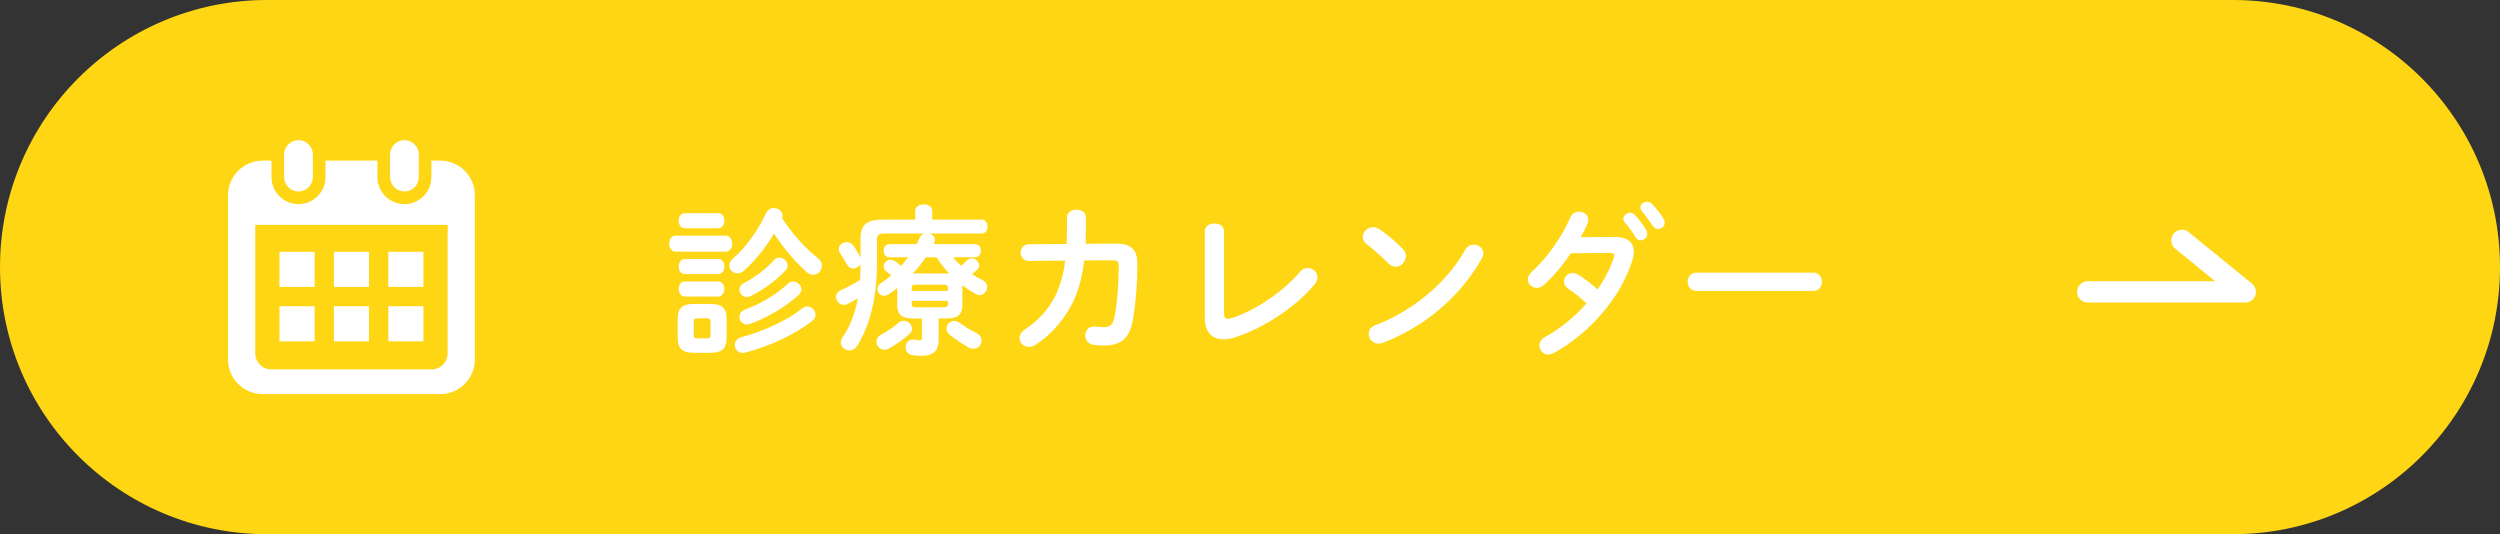 <?xml version="1.0" encoding="utf-8"?>
<!-- Generator: Adobe Illustrator 26.5.0, SVG Export Plug-In . SVG Version: 6.00 Build 0)  -->
<svg version="1.1" id="レイヤー_1" xmlns="http://www.w3.org/2000/svg" xmlns:xlink="http://www.w3.org/1999/xlink" x="0px"
	 y="0px" viewBox="0 0 234 50" style="enable-background:new 0 0 234 50;" xml:space="preserve">
<rect x="0" y="0" width="234" height="50" fill="#333333" stroke="none"/>
<style type="text/css">
	.st0{fill:#FFD613;}
	.st1{enable-background:new    ;}
	.st2{fill:#FFFFFF;}
</style>
<path class="st0" d="M209,0H25C11.193,0,0,11.193,0,25s11.193,25,25,25h184c13.807,0,25-11.193,25-25
	S222.807,0,209,0z"/>
<g class="st1">
	<path class="st2" d="M63.239,23.556c-0.389,0-0.6-0.375-0.6-0.75s0.211-0.75,0.6-0.75h4.681
		c0.405,0,0.614,0.375,0.614,0.75s-0.209,0.75-0.614,0.75H63.239z M64.95,33.02
		c-1.141,0-1.516-0.449-1.516-1.38v-1.814c0-0.93,0.375-1.38,1.516-1.38h1.545
		c1.14,0,1.515,0.45,1.515,1.38v1.814c-0.015,1.065-0.495,1.365-1.515,1.38
		H64.95z M64.095,21.365c-0.375,0-0.57-0.359-0.57-0.705
		c0-0.359,0.195-0.705,0.57-0.705h3.12c0.39,0,0.585,0.346,0.585,0.705
		c0,0.346-0.195,0.705-0.585,0.705H64.095z M64.095,25.655
		c-0.375,0-0.57-0.36-0.57-0.705c0-0.36,0.195-0.705,0.57-0.705h3.12
		c0.39,0,0.585,0.345,0.585,0.705c0,0.345-0.195,0.705-0.585,0.705H64.095z
		 M64.095,27.755c-0.375,0-0.57-0.359-0.57-0.705c0-0.359,0.195-0.704,0.57-0.704
		h3.12c0.39,0,0.585,0.345,0.585,0.704c0,0.346-0.195,0.705-0.585,0.705H64.095z
		 M66.194,31.67c0.24,0,0.315-0.09,0.315-0.345v-1.186
		c0-0.255-0.075-0.345-0.315-0.345H65.25c-0.24,0-0.315,0.09-0.315,0.345v1.186
		c0,0.24,0.061,0.345,0.315,0.345H66.194z M76.589,24.2
		c0.24,0.195,0.346,0.436,0.346,0.675c0,0.436-0.36,0.84-0.825,0.84
		c-0.21,0-0.435-0.09-0.646-0.284c-1.08-0.976-2.189-2.266-3.014-3.57
		c-0.766,1.29-1.756,2.535-2.806,3.465c-0.194,0.18-0.42,0.255-0.614,0.255
		c-0.42,0-0.766-0.33-0.766-0.72c0-0.21,0.09-0.435,0.33-0.646
		c1.26-1.095,2.385-2.699,3.105-4.26c0.164-0.345,0.449-0.479,0.734-0.479
		c0.404,0,0.811,0.285,0.811,0.705c0,0.075-0.016,0.149-0.045,0.225
		C74.1,21.815,75.345,23.21,76.589,24.2z M75.555,28.686
		c0.42,0,0.78,0.375,0.78,0.779c0,0.195-0.09,0.405-0.315,0.57
		c-1.649,1.305-4.08,2.415-6.3,2.97c-0.075,0.015-0.15,0.03-0.21,0.03
		c-0.45,0-0.735-0.375-0.735-0.75c0-0.3,0.18-0.615,0.615-0.72
		c2.025-0.54,4.26-1.545,5.67-2.686C75.225,28.745,75.39,28.686,75.555,28.686
		z M72.944,24.11c0.391,0,0.78,0.345,0.78,0.735
		c0,0.165-0.06,0.329-0.21,0.479c-0.9,0.96-2.085,1.815-3.24,2.385
		c-0.135,0.061-0.255,0.09-0.375,0.09c-0.404,0-0.689-0.345-0.689-0.689
		c0-0.24,0.119-0.465,0.42-0.615c1.005-0.524,2.039-1.274,2.775-2.115
		C72.555,24.186,72.749,24.11,72.944,24.11z M74.234,26.346
		c0.405,0,0.78,0.359,0.78,0.749c0,0.165-0.075,0.33-0.24,0.495
		c-1.245,1.155-3.045,2.19-4.59,2.73c-0.105,0.029-0.195,0.045-0.285,0.045
		c-0.42,0-0.689-0.345-0.689-0.705c0-0.271,0.15-0.54,0.494-0.675
		c1.381-0.495,3-1.425,4.035-2.43C73.89,26.405,74.069,26.346,74.234,26.346z"/>
	<path class="st2" d="M89.204,24.08c0.226,0.285,0.48,0.556,0.766,0.795
		c0.164-0.149,0.345-0.3,0.539-0.495c0.136-0.135,0.285-0.194,0.451-0.194
		c0.345,0,0.689,0.314,0.689,0.66c0,0.149-0.061,0.3-0.225,0.449
		c-0.135,0.12-0.285,0.255-0.436,0.375c0.301,0.195,0.615,0.375,0.945,0.525
		c0.33,0.165,0.465,0.42,0.465,0.675c0,0.375-0.3,0.75-0.705,0.75
		c-0.105,0-0.24-0.03-0.359-0.104c-0.436-0.24-0.855-0.511-1.26-0.825
		c0,0.045,0,0.104,0,0.149v1.726c0,0.915-0.48,1.245-1.471,1.245h-0.75v1.949
		c0,1.095-0.48,1.545-1.65,1.545c-0.344,0-0.629-0.029-0.885-0.09
		c-0.39-0.09-0.555-0.39-0.555-0.705c0-0.404,0.301-0.81,0.795-0.72
		c0.165,0.03,0.36,0.06,0.495,0.06c0.194,0,0.239-0.06,0.239-0.284v-1.755
		h-0.84c-0.989,0-1.469-0.33-1.469-1.245v-1.605
		c-0.256,0.195-0.525,0.391-0.781,0.57c-0.149,0.104-0.314,0.149-0.449,0.149
		c-0.359,0-0.63-0.284-0.63-0.614c0-0.21,0.104-0.42,0.36-0.585
		c0.33-0.21,0.645-0.45,0.944-0.705c-0.165-0.15-0.33-0.271-0.465-0.375
		c-0.181-0.135-0.255-0.3-0.255-0.465c0-0.315,0.3-0.63,0.645-0.63
		c0.12,0,0.256,0.045,0.375,0.12c0.225,0.135,0.42,0.284,0.615,0.465
		c0.225-0.271,0.45-0.525,0.66-0.811H83.25c-0.36,0-0.54-0.314-0.54-0.614
		c0-0.315,0.18-0.615,0.54-0.615h2.534c0.121-0.195,0.211-0.405,0.301-0.601
		c0.09-0.194,0.24-0.33,0.404-0.39h-3.689c-0.57,0-0.72,0.15-0.72,0.585
		v2.235c0,3.239-0.69,5.85-1.845,7.68C80.04,32.675,79.755,32.795,79.5,32.795
		c-0.42,0-0.795-0.314-0.795-0.735c0-0.149,0.045-0.314,0.165-0.494
		c0.689-1.021,1.154-2.19,1.425-3.646c-0.3,0.181-0.601,0.346-0.915,0.51
		c-0.135,0.075-0.27,0.105-0.404,0.105c-0.406,0-0.721-0.375-0.721-0.735
		c0-0.255,0.15-0.51,0.48-0.659c0.615-0.271,1.229-0.601,1.77-0.945
		c0.029-0.495,0.029-0.99,0.045-1.485c-0.135,0.255-0.404,0.42-0.675,0.42
		c-0.24,0-0.465-0.119-0.615-0.39c-0.165-0.33-0.42-0.705-0.63-1.05
		c-0.09-0.135-0.12-0.255-0.12-0.375c0-0.375,0.36-0.66,0.735-0.66
		c0.21,0,0.435,0.09,0.6,0.3c0.27,0.346,0.495,0.766,0.705,1.155v-1.83
		c0-1.185,0.54-1.725,2.07-1.725h3.045v-0.811c0-0.42,0.404-0.614,0.795-0.614
		c0.404,0,0.795,0.194,0.795,0.614v0.811h4.619c0.375,0,0.555,0.33,0.555,0.645
		c0,0.33-0.18,0.66-0.555,0.66h-4.859c0.285,0.09,0.495,0.315,0.495,0.6
		c0,0.075-0.015,0.181-0.06,0.271c-0.016,0.045-0.045,0.075-0.061,0.12h3.885
		c0.359,0,0.54,0.3,0.54,0.615c0,0.3-0.181,0.614-0.54,0.614H89.204z
		 M84.585,30.021c0.404,0,0.779,0.359,0.779,0.75c0,0.164-0.074,0.345-0.24,0.494
		c-0.569,0.511-1.274,1.005-1.949,1.365c-0.135,0.075-0.27,0.105-0.391,0.105
		c-0.435,0-0.75-0.375-0.75-0.75c0-0.24,0.121-0.48,0.42-0.646
		c0.615-0.33,1.171-0.705,1.621-1.109C84.239,30.08,84.405,30.021,84.585,30.021z
		 M88.725,26.931c0-0.21-0.104-0.285-0.39-0.285h-2.61
		c-0.3,0-0.39,0.075-0.39,0.285v0.3h3.39V26.931z M88.335,28.76
		c0.285,0,0.39-0.074,0.39-0.284v-0.315h-3.39v0.315
		c0.015,0.255,0.164,0.284,0.39,0.284H88.335z M88.604,25.596
		c0.075,0,0.165,0,0.24,0.015c-0.436-0.48-0.825-0.99-1.186-1.53h-0.99
		c-0.375,0.54-0.779,1.05-1.229,1.516H88.604z M91.439,31.205
		c0.3,0.165,0.435,0.42,0.435,0.66c0,0.404-0.314,0.779-0.765,0.779
		c-0.135,0-0.284-0.029-0.435-0.119c-0.541-0.301-1.26-0.766-1.785-1.2
		c-0.21-0.18-0.301-0.391-0.301-0.585c0-0.375,0.33-0.705,0.736-0.705
		c0.164,0,0.344,0.06,0.524,0.195C90.3,30.575,90.87,30.905,91.439,31.205z"/>
	<path class="st2" d="M104.46,22.806c1.365-0.016,1.994,0.54,1.994,1.845
		c0,1.905-0.149,3.854-0.435,5.37c-0.315,1.71-1.155,2.324-2.729,2.324
		c-0.166,0-0.615-0.029-0.885-0.06c-0.57-0.075-0.826-0.48-0.826-0.885
		c0-0.466,0.346-0.915,0.961-0.84c0.209,0.029,0.479,0.06,0.795,0.06
		c0.524,0,0.824-0.195,0.975-0.915c0.285-1.38,0.404-3.255,0.404-4.83
		c0-0.39-0.119-0.51-0.6-0.51l-2.64,0.015
		c-0.194,1.681-0.585,3.061-1.215,4.23c-0.825,1.515-1.979,2.805-3.36,3.675
		c-0.209,0.135-0.42,0.18-0.615,0.18c-0.479,0-0.854-0.375-0.854-0.81
		c0-0.285,0.15-0.585,0.54-0.84c1.096-0.721,2.085-1.74,2.73-2.971
		c0.494-0.944,0.824-2.069,1.004-3.449l-3.389,0.03
		c-0.511,0.015-0.78-0.391-0.78-0.78c0-0.391,0.255-0.78,0.765-0.78
		l3.54-0.03c0.015-0.465,0.03-0.96,0.03-1.47v-1.02
		c0-0.48,0.449-0.72,0.885-0.72c0.449,0,0.885,0.239,0.885,0.734v1.005
		c0,0.51-0.016,0.99-0.029,1.455L104.46,22.806z"/>
	<path class="st2" d="M114.569,29.271c0,0.42,0.105,0.569,0.36,0.569
		c0.09,0,0.21-0.015,0.345-0.06c2.086-0.646,4.83-2.46,6.405-4.335
		c0.21-0.255,0.465-0.36,0.72-0.36c0.48,0,0.915,0.391,0.915,0.886
		c0,0.194-0.075,0.42-0.255,0.63c-1.846,2.234-4.904,4.17-7.529,4.994
		c-0.36,0.12-0.705,0.165-1.021,0.165c-1.05,0-1.739-0.675-1.739-1.995v-8.1
		c0-0.51,0.449-0.75,0.899-0.75s0.899,0.24,0.899,0.75V29.271z"/>
	<path class="st2" d="M131.325,23.33c0.194,0.195,0.27,0.42,0.27,0.646
		c0,0.51-0.45,0.989-0.96,0.989c-0.226,0-0.465-0.09-0.675-0.3
		c-0.676-0.675-1.38-1.305-2.04-1.814c-0.255-0.195-0.36-0.436-0.36-0.675
		c0-0.466,0.436-0.915,0.961-0.915c0.194,0,0.389,0.06,0.6,0.194
		C129.81,21.92,130.62,22.58,131.325,23.33z M137.925,22.896
		c0.465,0,0.914,0.33,0.914,0.825c0,0.149-0.045,0.314-0.149,0.479
		c-2.13,3.765-5.55,6.479-9.27,7.89c-0.149,0.061-0.285,0.075-0.405,0.075
		c-0.539,0-0.9-0.465-0.9-0.915c0-0.33,0.166-0.645,0.586-0.795
		c3.404-1.29,6.659-3.885,8.459-7.095
		C137.339,23.03,137.64,22.896,137.925,22.896z"/>
	<path class="st2" d="M151.05,22.176c1.244-0.016,1.875,0.479,1.875,1.38
		c0,0.239-0.045,0.51-0.135,0.795c-1.051,3.479-4.051,6.899-7.381,8.699
		c-0.164,0.09-0.344,0.135-0.494,0.135c-0.48,0-0.825-0.404-0.825-0.84
		c0-0.3,0.149-0.6,0.54-0.81c1.425-0.78,2.76-1.875,3.869-3.135
		c-0.659-0.615-1.244-1.065-1.739-1.396c-0.271-0.194-0.375-0.42-0.375-0.659
		c0-0.405,0.36-0.796,0.825-0.796c0.164,0,0.345,0.046,0.525,0.165
		c0.584,0.375,1.185,0.825,1.799,1.38c0.66-0.96,1.186-1.979,1.516-2.97
		c0.029-0.074,0.045-0.149,0.045-0.21c0-0.165-0.12-0.239-0.405-0.239
		l-3.659,0.029c-0.766,1.141-1.65,2.19-2.521,2.97
		c-0.21,0.195-0.45,0.271-0.659,0.271c-0.466,0-0.841-0.36-0.841-0.795
		c0-0.226,0.104-0.48,0.36-0.705c1.395-1.26,2.82-3.24,3.6-5.07
		c0.165-0.404,0.51-0.569,0.84-0.569c0.436,0,0.855,0.3,0.855,0.765
		c0,0.105-0.016,0.226-0.075,0.36c-0.181,0.42-0.39,0.84-0.63,1.274
		L151.05,22.176z M151.95,20.466c0-0.301,0.299-0.556,0.629-0.556
		c0.15,0,0.315,0.061,0.45,0.21c0.375,0.405,0.78,0.931,1.05,1.41
		c0.075,0.12,0.105,0.24,0.105,0.36c0,0.345-0.301,0.6-0.615,0.6
		c-0.195,0-0.39-0.104-0.51-0.33c-0.314-0.524-0.675-0.989-0.99-1.364
		C151.979,20.69,151.95,20.57,151.95,20.466z M153.54,19.415
		c0-0.3,0.299-0.524,0.614-0.524c0.165,0,0.345,0.06,0.495,0.21
		c0.359,0.375,0.766,0.87,1.035,1.335c0.09,0.15,0.135,0.285,0.135,0.405
		c0,0.345-0.285,0.585-0.6,0.585c-0.195,0-0.405-0.105-0.555-0.33
		c-0.301-0.465-0.676-0.96-0.99-1.351
		C153.585,19.641,153.54,19.521,153.54,19.415z"/>
	<path class="st2" d="M169.725,25.521c0.54,0,0.81,0.42,0.81,0.854
		c0,0.42-0.27,0.855-0.81,0.855h-10.95c-0.539,0-0.81-0.436-0.81-0.855
		c0-0.435,0.271-0.854,0.81-0.854H169.725z"/>
</g>
<path class="st2" d="M210.151,28.32h-14.734c-0.553,0-1-0.448-1-1s0.447-1,1-1h11.922
	l-3.74-3.044c-0.429-0.349-0.493-0.979-0.145-1.407
	c0.348-0.427,0.979-0.494,1.406-0.144l5.922,4.82
	c0.328,0.267,0.453,0.712,0.312,1.11C210.952,28.054,210.574,28.32,210.151,28.32
	z"/>
<g id="グループ_22957_00000075156271026814966230000005951095013476403370_" transform="translate(21.343 13.119)">
	<path id="パス_124750_00000022528608069176367690000003638580927642496139_" class="st2" d="M6.596,4.8
		c0.742,0,1.344-0.602,1.344-1.344c0-0,0-0.001,0-0.001V1.344
		c0-0.743-0.602-1.345-1.345-1.345c-0.743,0-1.344,0.602-1.344,1.345v2.116
		C5.254,4.201,5.855,4.8,6.596,4.8z"/>
	<path id="パス_124751_00000072271646005908428090000009930886046207099524_" class="st2" d="M16.511,4.8
		c0.742-0,1.344-0.602,1.344-1.344c0-0,0-0.001,0-0.001V1.344
		c0-0.743-0.602-1.344-1.344-1.344c-0.743,0-1.345,0.602-1.345,1.344v2.116
		C15.169,4.201,15.77,4.8,16.511,4.8z"/>
	<path id="パス_124752_00000130608352260560526080000000940617958270250157_" class="st2" d="M19.868,1.916h-0.832
		v1.544c0,1.395-1.131,2.526-2.526,2.526
		c-1.395,0-2.526-1.131-2.526-2.526c0-0,0-0.001,0-0.001V1.916H9.122v1.544
		c0,1.395-1.131,2.526-2.526,2.526c-1.395,0-2.526-1.131-2.526-2.526
		c0-0,0-0.001,0-0.001V1.916H3.238c-1.788,0-3.238,1.45-3.238,3.238v15.374
		c0,1.788,1.45,3.238,3.238,3.238h16.63c1.788,0,3.238-1.45,3.238-3.238
		c0-0,0-0,0-0V5.154c0-1.788-1.45-3.238-3.238-3.238
		C19.868,1.916,19.868,1.916,19.868,1.916z M20.558,19.956c0,0.828-0.672,1.5-1.5,1.5l0,0
		H4.049c-0.828,0-1.5-0.672-1.5-1.5l0,0V7.928H20.559v12.028H20.558z"/>
	
		<rect id="長方形_5413_00000098215120068544409130000004472417827401790868_" x="9.909" y="15.543" class="st2" width="3.286" height="3.286"/>
	
		<rect id="長方形_5414_00000034786037199347627300000009164771022743938228_" x="4.816" y="15.543" class="st2" width="3.286" height="3.286"/>
	
		<rect id="長方形_5415_00000145741452082774583190000014010043811645923732_" x="15.003" y="10.449" class="st2" width="3.287" height="3.286"/>
	
		<rect id="長方形_5416_00000144305876714149162500000005344135597624373684_" x="15.003" y="15.543" class="st2" width="3.287" height="3.286"/>
	
		<rect id="長方形_5417_00000005978705643830629160000010905120685851480192_" x="9.909" y="10.449" class="st2" width="3.286" height="3.286"/>
	
		<rect id="長方形_5418_00000038372926282373282680000018370339497878014341_" x="4.816" y="10.449" class="st2" width="3.286" height="3.286"/>
</g>
</svg>
